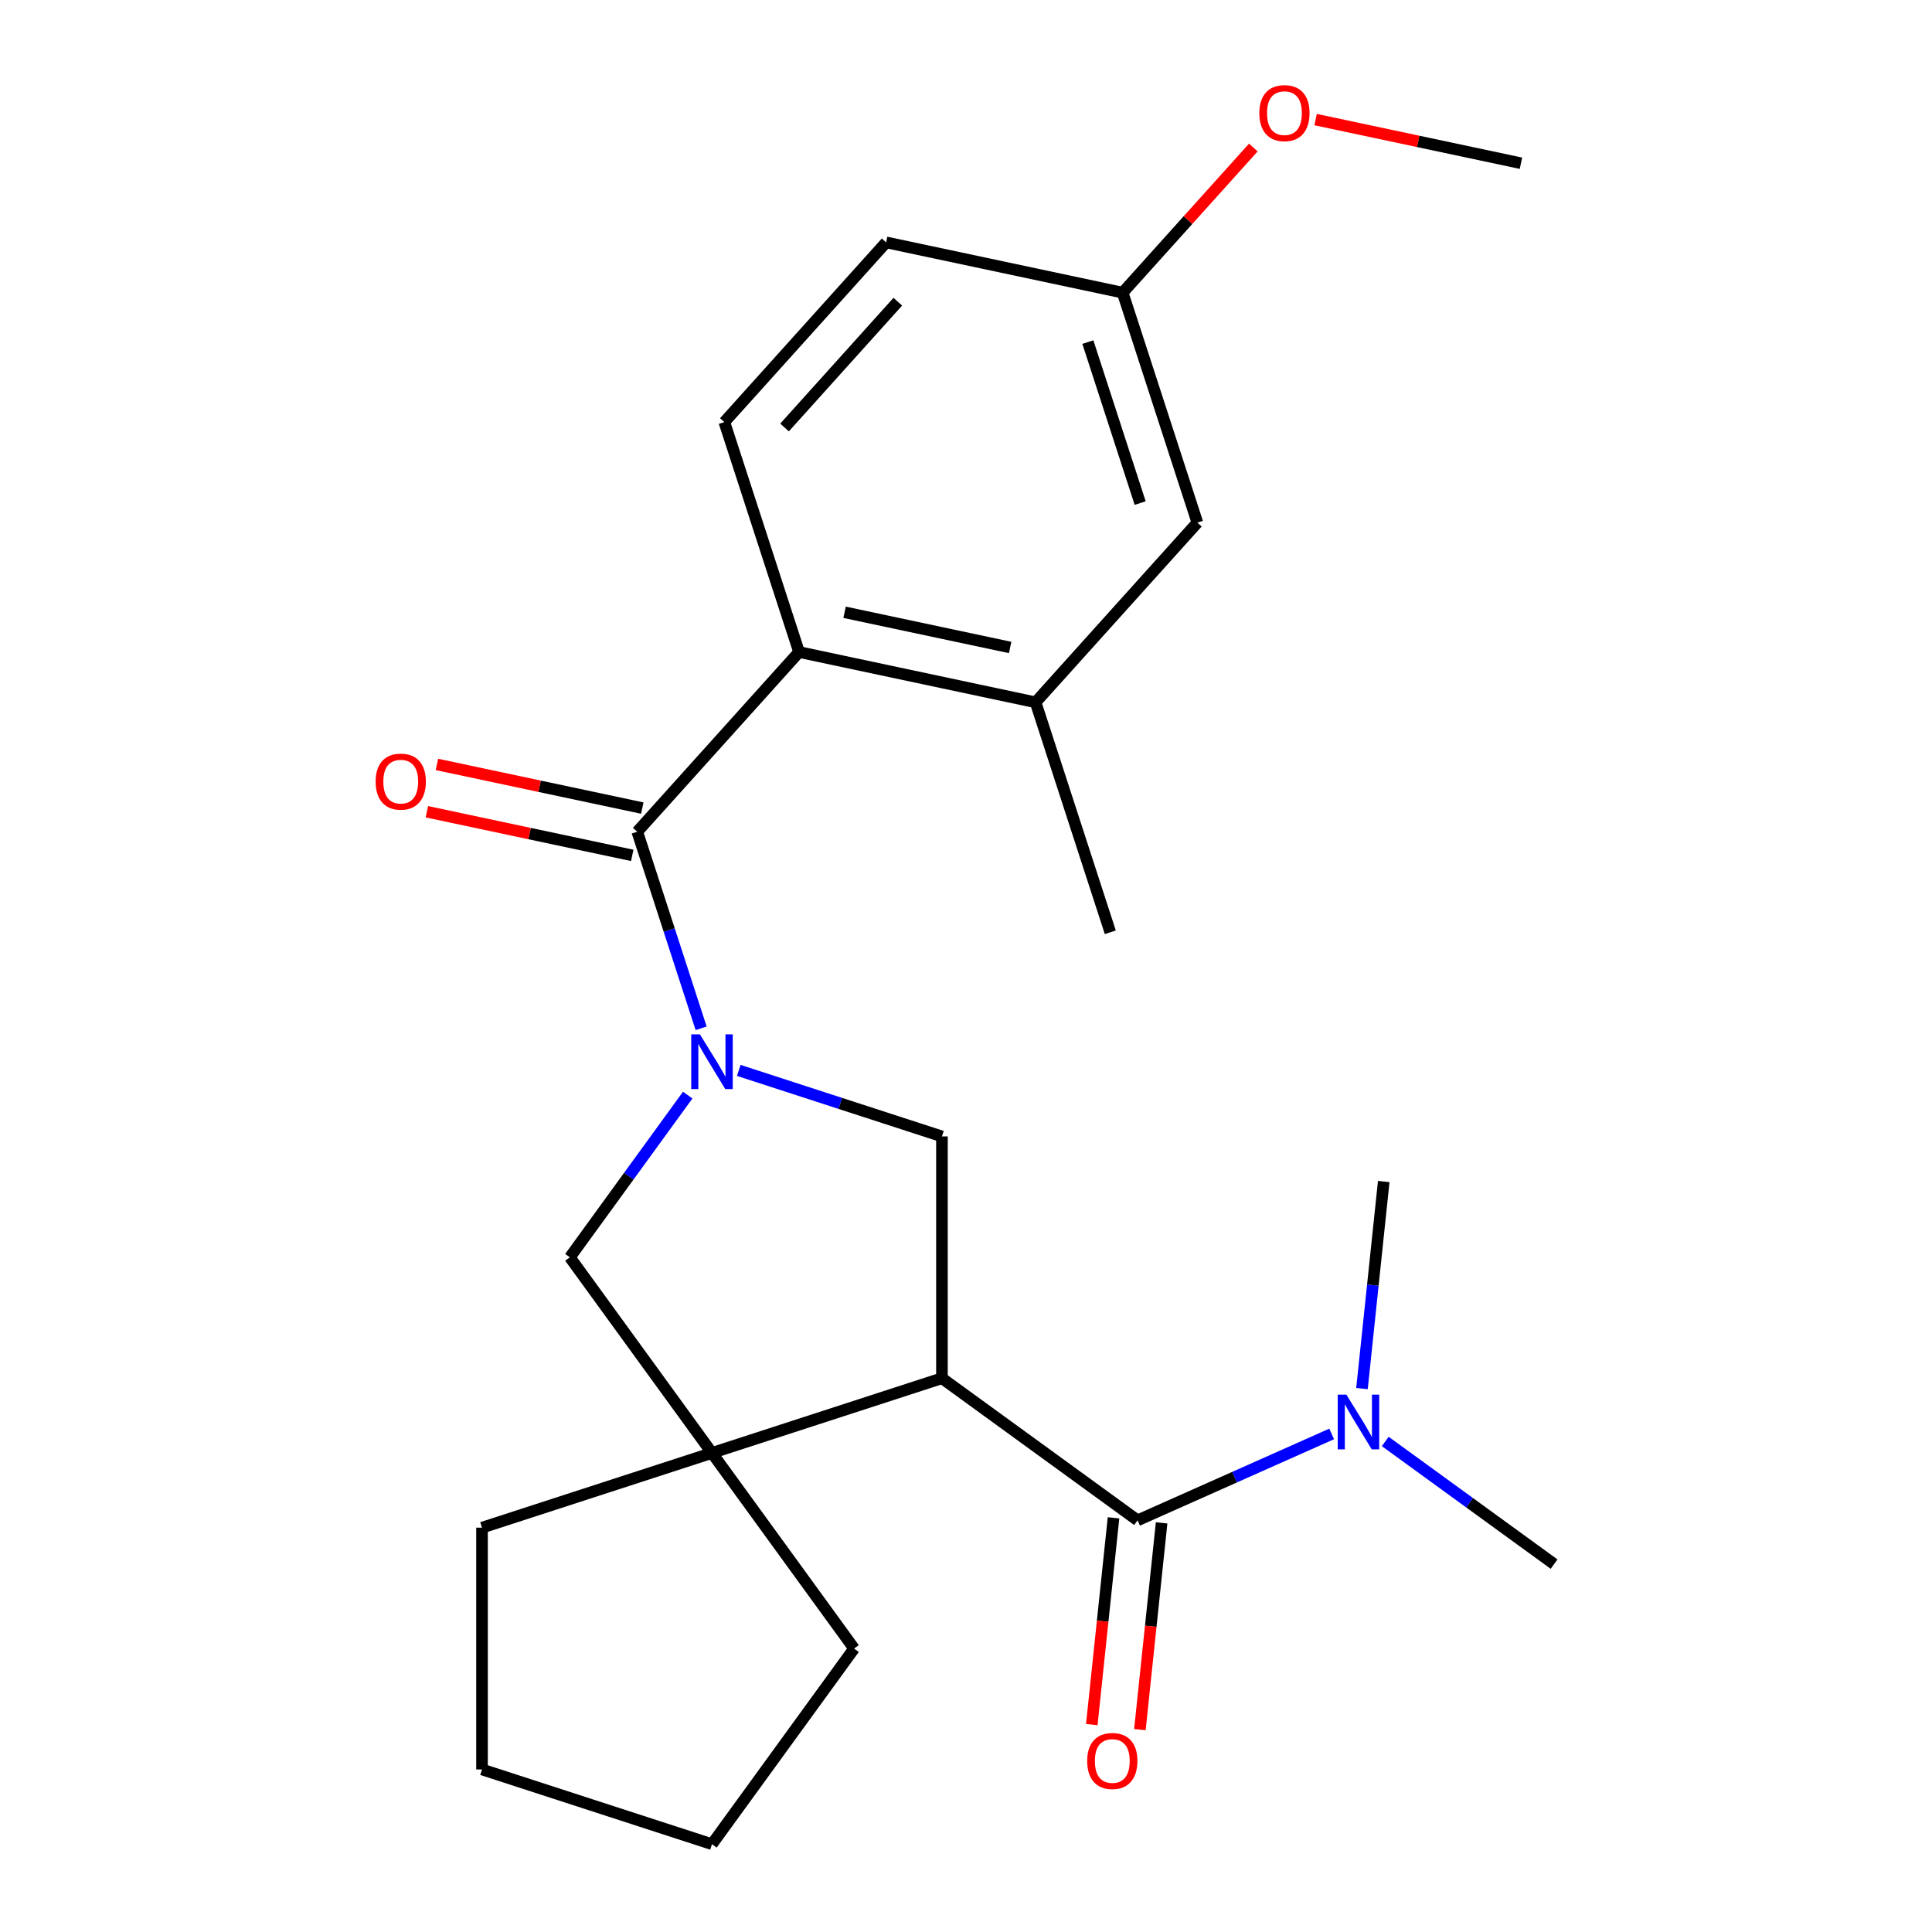 <?xml version='1.0' encoding='iso-8859-1'?>
<svg version='1.1' baseProfile='full'
              xmlns='http://www.w3.org/2000/svg'
                      xmlns:rdkit='http://www.rdkit.org/xml'
                      xmlns:xlink='http://www.w3.org/1999/xlink'
                  xml:space='preserve'
width='1000px' height='1000px' viewBox='0 0 1000 1000'>
<!-- END OF HEADER -->
<rect style='opacity:1.0;fill:#FFFFFF;stroke:none' width='1000' height='1000' x='0' y='0'> </rect>
<path class='bond-1' d='M 362.903,532.245 L 346.374,481.375' style='fill:none;fill-rule:evenodd;stroke:#0000FF;stroke-width:6px;stroke-linecap:butt;stroke-linejoin:miter;stroke-opacity:1' />
<path class='bond-1' d='M 346.374,481.375 L 329.845,430.504' style='fill:none;fill-rule:evenodd;stroke:#000000;stroke-width:6px;stroke-linecap:butt;stroke-linejoin:miter;stroke-opacity:1' />
<path class='bond-3' d='M 382.389,554.04 L 434.97,571.125' style='fill:none;fill-rule:evenodd;stroke:#0000FF;stroke-width:6px;stroke-linecap:butt;stroke-linejoin:miter;stroke-opacity:1' />
<path class='bond-3' d='M 434.97,571.125 L 487.55,588.209' style='fill:none;fill-rule:evenodd;stroke:#000000;stroke-width:6px;stroke-linecap:butt;stroke-linejoin:miter;stroke-opacity:1' />
<path class='bond-6' d='M 355.959,566.823 L 325.458,608.805' style='fill:none;fill-rule:evenodd;stroke:#0000FF;stroke-width:6px;stroke-linecap:butt;stroke-linejoin:miter;stroke-opacity:1' />
<path class='bond-6' d='M 325.458,608.805 L 294.956,650.787' style='fill:none;fill-rule:evenodd;stroke:#000000;stroke-width:6px;stroke-linecap:butt;stroke-linejoin:miter;stroke-opacity:1' />
<path class='bond-0' d='M 487.55,713.365 L 487.55,588.209' style='fill:none;fill-rule:evenodd;stroke:#000000;stroke-width:6px;stroke-linecap:butt;stroke-linejoin:miter;stroke-opacity:1' />
<path class='bond-2' d='M 487.55,713.365 L 588.803,786.929' style='fill:none;fill-rule:evenodd;stroke:#000000;stroke-width:6px;stroke-linecap:butt;stroke-linejoin:miter;stroke-opacity:1' />
<path class='bond-24' d='M 487.55,713.365 L 368.52,752.04' style='fill:none;fill-rule:evenodd;stroke:#000000;stroke-width:6px;stroke-linecap:butt;stroke-linejoin:miter;stroke-opacity:1' />
<path class='bond-5' d='M 329.845,430.504 L 413.591,337.496' style='fill:none;fill-rule:evenodd;stroke:#000000;stroke-width:6px;stroke-linecap:butt;stroke-linejoin:miter;stroke-opacity:1' />
<path class='bond-10' d='M 332.447,418.262 L 279.302,406.966' style='fill:none;fill-rule:evenodd;stroke:#000000;stroke-width:6px;stroke-linecap:butt;stroke-linejoin:miter;stroke-opacity:1' />
<path class='bond-10' d='M 279.302,406.966 L 226.156,395.669' style='fill:none;fill-rule:evenodd;stroke:#FF0000;stroke-width:6px;stroke-linecap:butt;stroke-linejoin:miter;stroke-opacity:1' />
<path class='bond-10' d='M 327.243,442.746 L 274.097,431.45' style='fill:none;fill-rule:evenodd;stroke:#000000;stroke-width:6px;stroke-linecap:butt;stroke-linejoin:miter;stroke-opacity:1' />
<path class='bond-10' d='M 274.097,431.45 L 220.952,420.153' style='fill:none;fill-rule:evenodd;stroke:#FF0000;stroke-width:6px;stroke-linecap:butt;stroke-linejoin:miter;stroke-opacity:1' />
<path class='bond-8' d='M 588.803,786.929 L 639.036,764.564' style='fill:none;fill-rule:evenodd;stroke:#000000;stroke-width:6px;stroke-linecap:butt;stroke-linejoin:miter;stroke-opacity:1' />
<path class='bond-8' d='M 639.036,764.564 L 689.269,742.199' style='fill:none;fill-rule:evenodd;stroke:#0000FF;stroke-width:6px;stroke-linecap:butt;stroke-linejoin:miter;stroke-opacity:1' />
<path class='bond-11' d='M 576.356,785.621 L 570.732,839.131' style='fill:none;fill-rule:evenodd;stroke:#000000;stroke-width:6px;stroke-linecap:butt;stroke-linejoin:miter;stroke-opacity:1' />
<path class='bond-11' d='M 570.732,839.131 L 565.108,892.642' style='fill:none;fill-rule:evenodd;stroke:#FF0000;stroke-width:6px;stroke-linecap:butt;stroke-linejoin:miter;stroke-opacity:1' />
<path class='bond-11' d='M 601.25,788.237 L 595.626,841.748' style='fill:none;fill-rule:evenodd;stroke:#000000;stroke-width:6px;stroke-linecap:butt;stroke-linejoin:miter;stroke-opacity:1' />
<path class='bond-11' d='M 595.626,841.748 L 590.002,895.258' style='fill:none;fill-rule:evenodd;stroke:#FF0000;stroke-width:6px;stroke-linecap:butt;stroke-linejoin:miter;stroke-opacity:1' />
<path class='bond-4' d='M 368.52,752.04 L 294.956,650.787' style='fill:none;fill-rule:evenodd;stroke:#000000;stroke-width:6px;stroke-linecap:butt;stroke-linejoin:miter;stroke-opacity:1' />
<path class='bond-15' d='M 368.52,752.04 L 442.085,853.293' style='fill:none;fill-rule:evenodd;stroke:#000000;stroke-width:6px;stroke-linecap:butt;stroke-linejoin:miter;stroke-opacity:1' />
<path class='bond-16' d='M 368.52,752.04 L 249.491,790.715' style='fill:none;fill-rule:evenodd;stroke:#000000;stroke-width:6px;stroke-linecap:butt;stroke-linejoin:miter;stroke-opacity:1' />
<path class='bond-7' d='M 413.591,337.496 L 536.011,363.517' style='fill:none;fill-rule:evenodd;stroke:#000000;stroke-width:6px;stroke-linecap:butt;stroke-linejoin:miter;stroke-opacity:1' />
<path class='bond-7' d='M 437.158,316.915 L 522.852,335.13' style='fill:none;fill-rule:evenodd;stroke:#000000;stroke-width:6px;stroke-linecap:butt;stroke-linejoin:miter;stroke-opacity:1' />
<path class='bond-9' d='M 413.591,337.496 L 374.915,218.466' style='fill:none;fill-rule:evenodd;stroke:#000000;stroke-width:6px;stroke-linecap:butt;stroke-linejoin:miter;stroke-opacity:1' />
<path class='bond-12' d='M 536.011,363.517 L 619.756,270.508' style='fill:none;fill-rule:evenodd;stroke:#000000;stroke-width:6px;stroke-linecap:butt;stroke-linejoin:miter;stroke-opacity:1' />
<path class='bond-18' d='M 536.011,363.517 L 574.686,482.547' style='fill:none;fill-rule:evenodd;stroke:#000000;stroke-width:6px;stroke-linecap:butt;stroke-linejoin:miter;stroke-opacity:1' />
<path class='bond-19' d='M 717.007,746.1 L 760.699,777.844' style='fill:none;fill-rule:evenodd;stroke:#0000FF;stroke-width:6px;stroke-linecap:butt;stroke-linejoin:miter;stroke-opacity:1' />
<path class='bond-19' d='M 760.699,777.844 L 804.391,809.588' style='fill:none;fill-rule:evenodd;stroke:#000000;stroke-width:6px;stroke-linecap:butt;stroke-linejoin:miter;stroke-opacity:1' />
<path class='bond-20' d='M 704.955,718.735 L 710.588,665.145' style='fill:none;fill-rule:evenodd;stroke:#0000FF;stroke-width:6px;stroke-linecap:butt;stroke-linejoin:miter;stroke-opacity:1' />
<path class='bond-20' d='M 710.588,665.145 L 716.22,611.554' style='fill:none;fill-rule:evenodd;stroke:#000000;stroke-width:6px;stroke-linecap:butt;stroke-linejoin:miter;stroke-opacity:1' />
<path class='bond-14' d='M 374.915,218.466 L 458.661,125.457' style='fill:none;fill-rule:evenodd;stroke:#000000;stroke-width:6px;stroke-linecap:butt;stroke-linejoin:miter;stroke-opacity:1' />
<path class='bond-14' d='M 406.079,221.264 L 464.701,156.158' style='fill:none;fill-rule:evenodd;stroke:#000000;stroke-width:6px;stroke-linecap:butt;stroke-linejoin:miter;stroke-opacity:1' />
<path class='bond-26' d='M 619.756,270.508 L 581.081,151.479' style='fill:none;fill-rule:evenodd;stroke:#000000;stroke-width:6px;stroke-linecap:butt;stroke-linejoin:miter;stroke-opacity:1' />
<path class='bond-26' d='M 590.149,260.389 L 563.076,177.068' style='fill:none;fill-rule:evenodd;stroke:#000000;stroke-width:6px;stroke-linecap:butt;stroke-linejoin:miter;stroke-opacity:1' />
<path class='bond-13' d='M 581.081,151.479 L 458.661,125.457' style='fill:none;fill-rule:evenodd;stroke:#000000;stroke-width:6px;stroke-linecap:butt;stroke-linejoin:miter;stroke-opacity:1' />
<path class='bond-17' d='M 581.081,151.479 L 614.9,113.919' style='fill:none;fill-rule:evenodd;stroke:#000000;stroke-width:6px;stroke-linecap:butt;stroke-linejoin:miter;stroke-opacity:1' />
<path class='bond-17' d='M 614.9,113.919 L 648.719,76.359' style='fill:none;fill-rule:evenodd;stroke:#FF0000;stroke-width:6px;stroke-linecap:butt;stroke-linejoin:miter;stroke-opacity:1' />
<path class='bond-22' d='M 442.085,853.293 L 368.52,954.545' style='fill:none;fill-rule:evenodd;stroke:#000000;stroke-width:6px;stroke-linecap:butt;stroke-linejoin:miter;stroke-opacity:1' />
<path class='bond-23' d='M 249.491,790.715 L 249.491,915.87' style='fill:none;fill-rule:evenodd;stroke:#000000;stroke-width:6px;stroke-linecap:butt;stroke-linejoin:miter;stroke-opacity:1' />
<path class='bond-21' d='M 680.955,61.898 L 734.101,73.195' style='fill:none;fill-rule:evenodd;stroke:#FF0000;stroke-width:6px;stroke-linecap:butt;stroke-linejoin:miter;stroke-opacity:1' />
<path class='bond-21' d='M 734.101,73.195 L 787.247,84.491' style='fill:none;fill-rule:evenodd;stroke:#000000;stroke-width:6px;stroke-linecap:butt;stroke-linejoin:miter;stroke-opacity:1' />
<path class='bond-25' d='M 368.52,954.545 L 249.491,915.87' style='fill:none;fill-rule:evenodd;stroke:#000000;stroke-width:6px;stroke-linecap:butt;stroke-linejoin:miter;stroke-opacity:1' />
<path  class='atom-0' d='M 362.26 535.374
L 371.54 550.374
Q 372.46 551.854, 373.94 554.534
Q 375.42 557.214, 375.5 557.374
L 375.5 535.374
L 379.26 535.374
L 379.26 563.694
L 375.38 563.694
L 365.42 547.294
Q 364.26 545.374, 363.02 543.174
Q 361.82 540.974, 361.46 540.294
L 361.46 563.694
L 357.78 563.694
L 357.78 535.374
L 362.26 535.374
' fill='#0000FF'/>
<path  class='atom-9' d='M 696.878 721.864
L 706.158 736.864
Q 707.078 738.344, 708.558 741.024
Q 710.038 743.704, 710.118 743.864
L 710.118 721.864
L 713.878 721.864
L 713.878 750.184
L 709.998 750.184
L 700.038 733.784
Q 698.878 731.864, 697.638 729.664
Q 696.438 727.464, 696.078 726.784
L 696.078 750.184
L 692.398 750.184
L 692.398 721.864
L 696.878 721.864
' fill='#0000FF'/>
<path  class='atom-11' d='M 194.425 404.563
Q 194.425 397.763, 197.785 393.963
Q 201.145 390.163, 207.425 390.163
Q 213.705 390.163, 217.065 393.963
Q 220.425 397.763, 220.425 404.563
Q 220.425 411.443, 217.025 415.363
Q 213.625 419.243, 207.425 419.243
Q 201.185 419.243, 197.785 415.363
Q 194.425 411.483, 194.425 404.563
M 207.425 416.043
Q 211.745 416.043, 214.065 413.163
Q 216.425 410.243, 216.425 404.563
Q 216.425 399.003, 214.065 396.203
Q 211.745 393.363, 207.425 393.363
Q 203.105 393.363, 200.745 396.163
Q 198.425 398.963, 198.425 404.563
Q 198.425 410.283, 200.745 413.163
Q 203.105 416.043, 207.425 416.043
' fill='#FF0000'/>
<path  class='atom-12' d='M 562.721 911.479
Q 562.721 904.679, 566.081 900.879
Q 569.441 897.079, 575.721 897.079
Q 582.001 897.079, 585.361 900.879
Q 588.721 904.679, 588.721 911.479
Q 588.721 918.359, 585.321 922.279
Q 581.921 926.159, 575.721 926.159
Q 569.481 926.159, 566.081 922.279
Q 562.721 918.399, 562.721 911.479
M 575.721 922.959
Q 580.041 922.959, 582.361 920.079
Q 584.721 917.159, 584.721 911.479
Q 584.721 905.919, 582.361 903.119
Q 580.041 900.279, 575.721 900.279
Q 571.401 900.279, 569.041 903.079
Q 566.721 905.879, 566.721 911.479
Q 566.721 917.199, 569.041 920.079
Q 571.401 922.959, 575.721 922.959
' fill='#FF0000'/>
<path  class='atom-18' d='M 651.826 58.55
Q 651.826 51.75, 655.186 47.95
Q 658.546 44.15, 664.826 44.15
Q 671.106 44.15, 674.466 47.95
Q 677.826 51.75, 677.826 58.55
Q 677.826 65.43, 674.426 69.35
Q 671.026 73.23, 664.826 73.23
Q 658.586 73.23, 655.186 69.35
Q 651.826 65.47, 651.826 58.55
M 664.826 70.03
Q 669.146 70.03, 671.466 67.15
Q 673.826 64.23, 673.826 58.55
Q 673.826 52.99, 671.466 50.19
Q 669.146 47.35, 664.826 47.35
Q 660.506 47.35, 658.146 50.15
Q 655.826 52.95, 655.826 58.55
Q 655.826 64.27, 658.146 67.15
Q 660.506 70.03, 664.826 70.03
' fill='#FF0000'/>
</svg>
